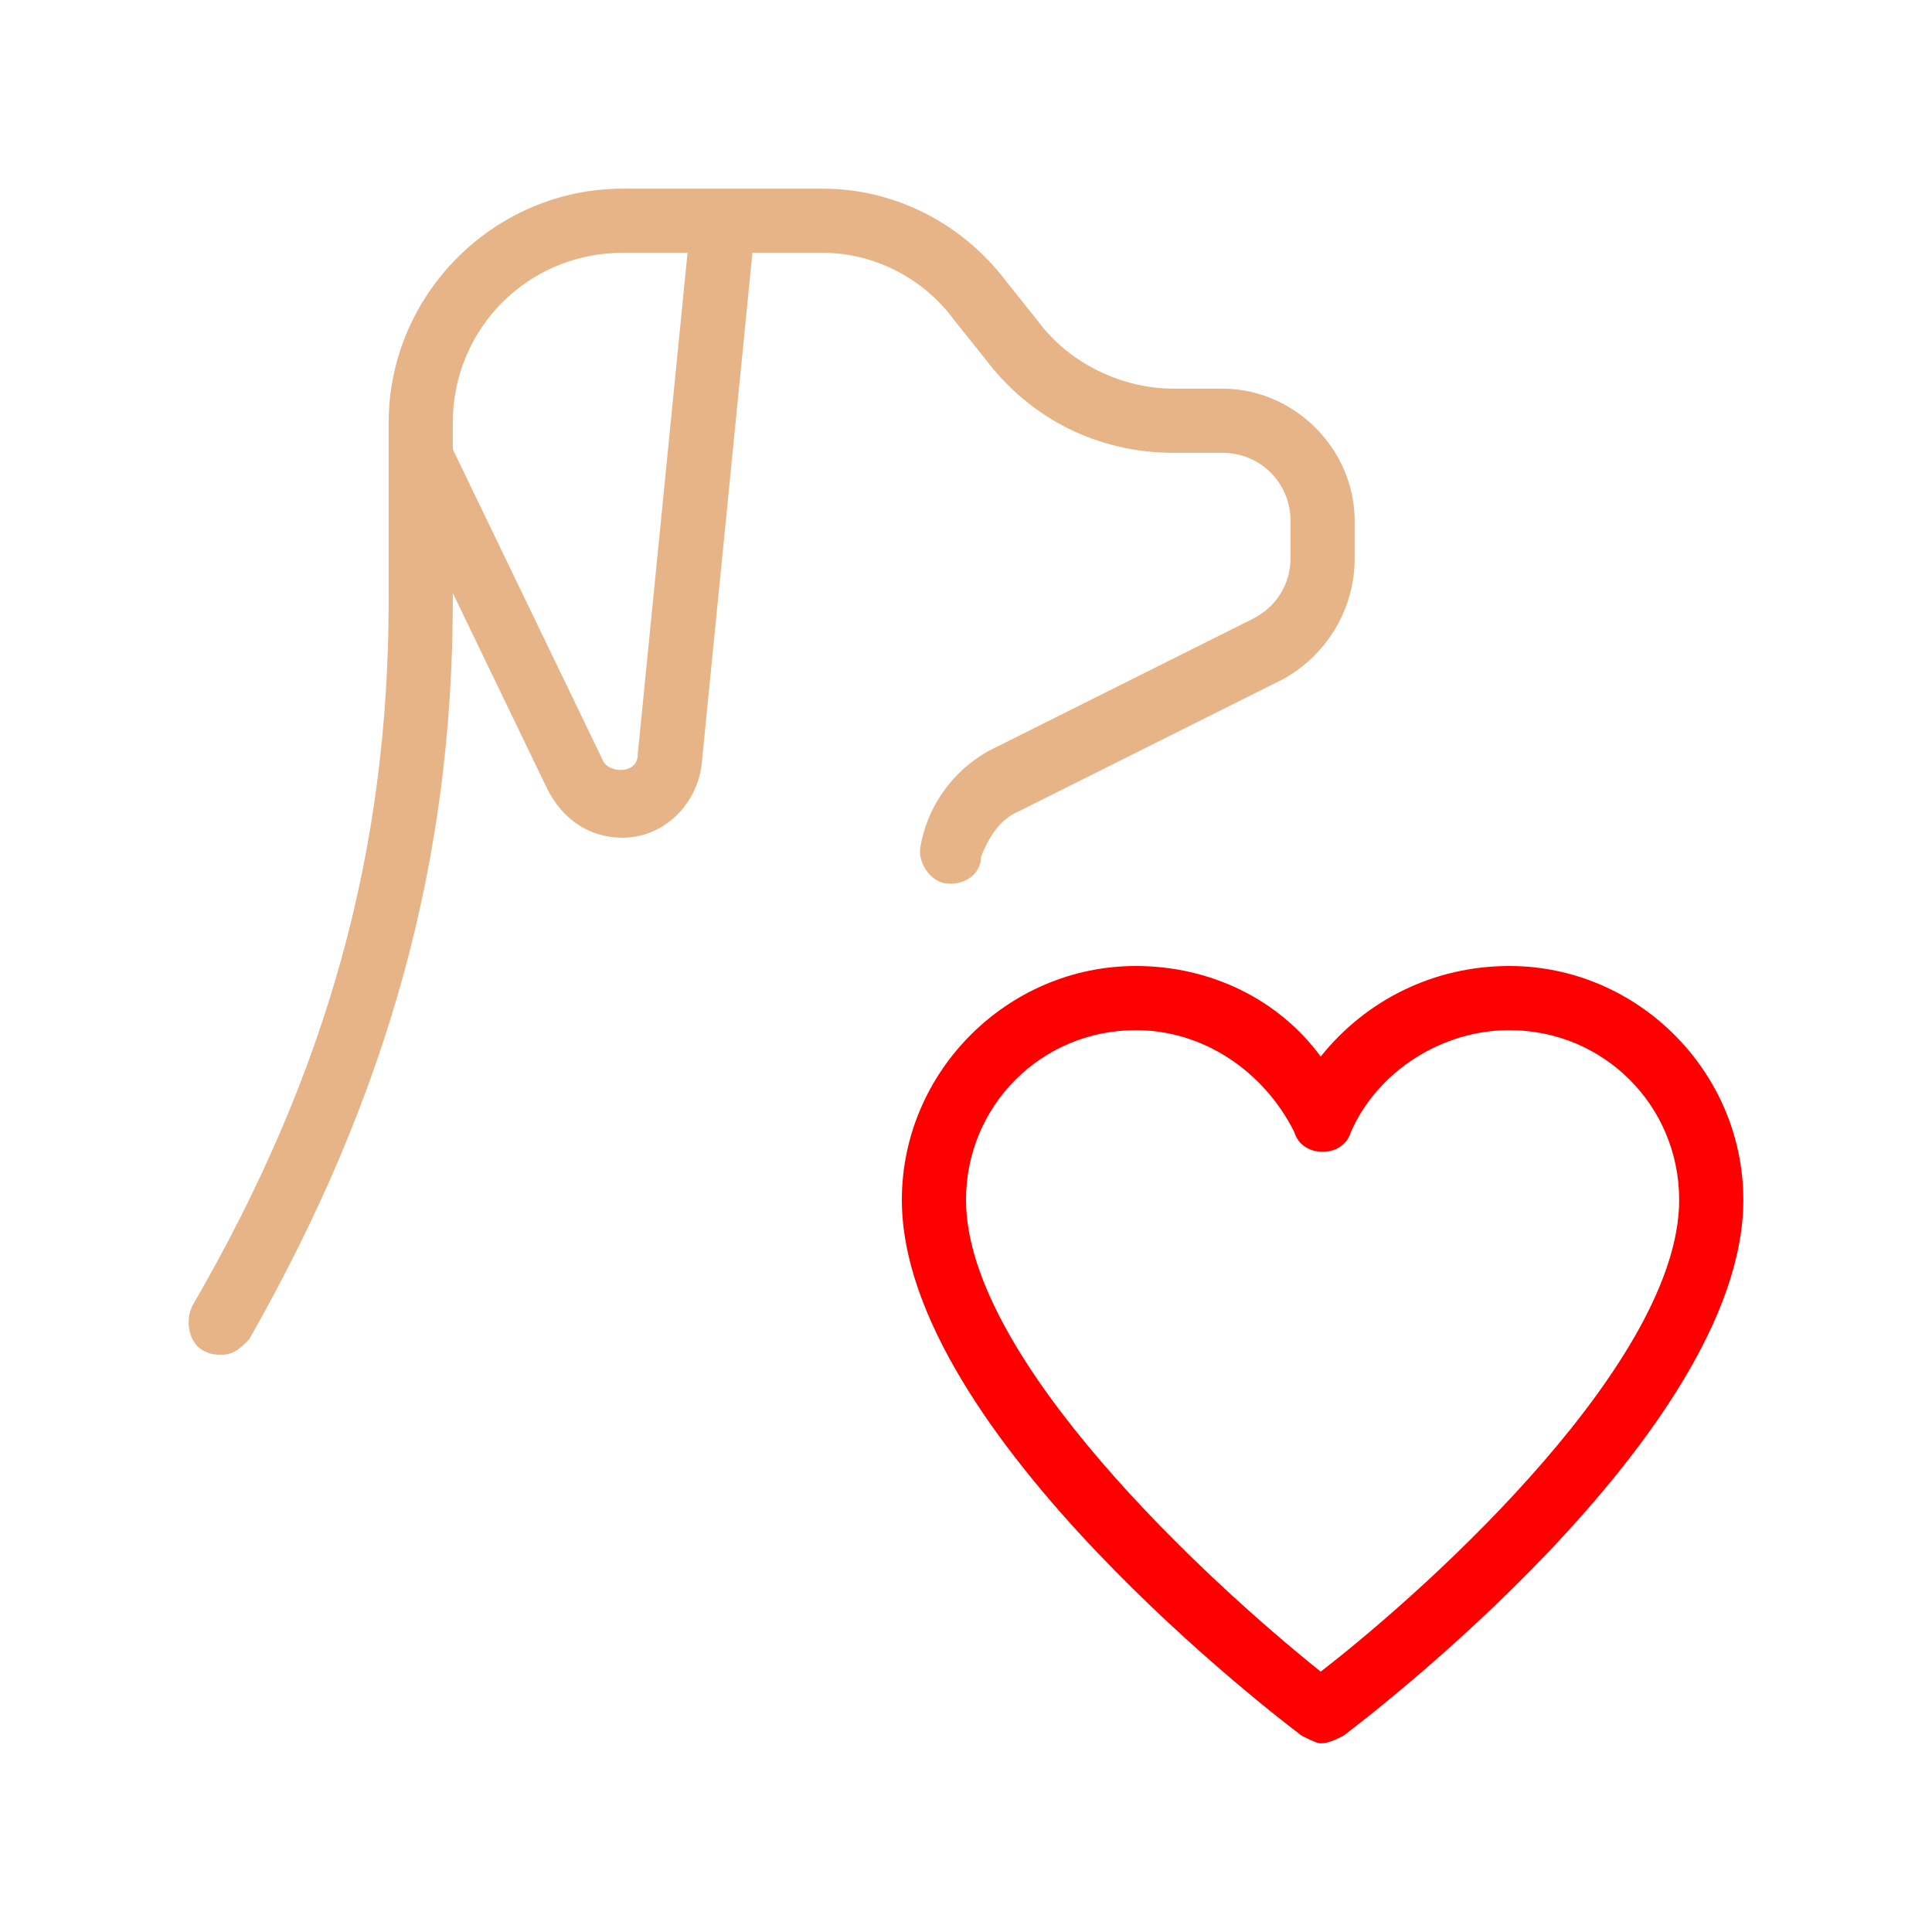 <?xml version="1.0" encoding="UTF-8"?>
<!DOCTYPE svg PUBLIC "-//W3C//DTD SVG 1.1//EN" "http://www.w3.org/Graphics/SVG/1.1/DTD/svg11.dtd">
<!-- Creator: CorelDRAW X7 -->
<svg xmlns="http://www.w3.org/2000/svg" xml:space="preserve" width="512px" height="512px" version="1.1" style="shape-rendering:geometricPrecision; text-rendering:geometricPrecision; image-rendering:optimizeQuality; fill-rule:evenodd; clip-rule:evenodd"
viewBox="0 0 512 512"
 xmlns:xlink="http://www.w3.org/1999/xlink">
 <defs>
  <style type="text/css">
   <![CDATA[
    .fil0 {fill:#E6B487}
    .fil1 {fill:red}
   ]]>
  </style>
 </defs>
 <g id="Warstwa_x0020_1">
  <path class="fil0" d="M59 359c-2,0 -3,0 -5,-1 -4,-2 -5,-8 -3,-12 36,-62 52,-121 52,-187l0 -47c0,-34 28,-62 62,-62l53 0c19,0 37,9 49,25l8 10c8,11 22,18 36,18l13 0c19,0 35,16 35,35l0 10c0,14 -8,26 -19,32l-70 35c-5,2 -8,7 -10,12 0,5 -5,8 -10,7 -4,-1 -7,-6 -6,-10 2,-11 9,-20 18,-25l70 -35c6,-3 10,-9 10,-16l0 -10c0,-10 -8,-18 -18,-18l-13 0c-20,0 -38,-9 -50,-25l-8 -10c-8,-11 -21,-18 -35,-18l-53 0c-25,0 -45,20 -45,45l0 47c0,69 -17,131 -54,196 -2,2 -4,4 -7,4l0 0z"/>
  <path class="fil0" d="M165 222c-9,0 -16,-5 -20,-13l-41 -85c-2,-4 0,-9 4,-12 4,-2 9,0 11,5l41 85c2,3 9,3 9,-2l14 -141c0,-5 4,-8 9,-8 5,1 8,5 8,10l-14 141c-1,11 -10,20 -21,20z"/>
  <path class="fil1" d="M350 462c-1,0 -3,-1 -5,-2 -4,-3 -106,-80 -106,-142 0,-34 28,-62 62,-62 20,0 38,9 49,24 12,-15 30,-24 50,-24 34,0 62,28 62,62 0,62 -102,139 -106,142 -2,1 -4,2 -6,2zm-49 -189c-25,0 -45,20 -45,45 0,42 64,101 94,125 31,-24 95,-83 95,-125 0,-25 -20,-45 -45,-45 -18,0 -35,11 -42,27 -2,7 -13,7 -15,0 -8,-16 -24,-27 -42,-27l0 0z"/>
 </g>
</svg>
